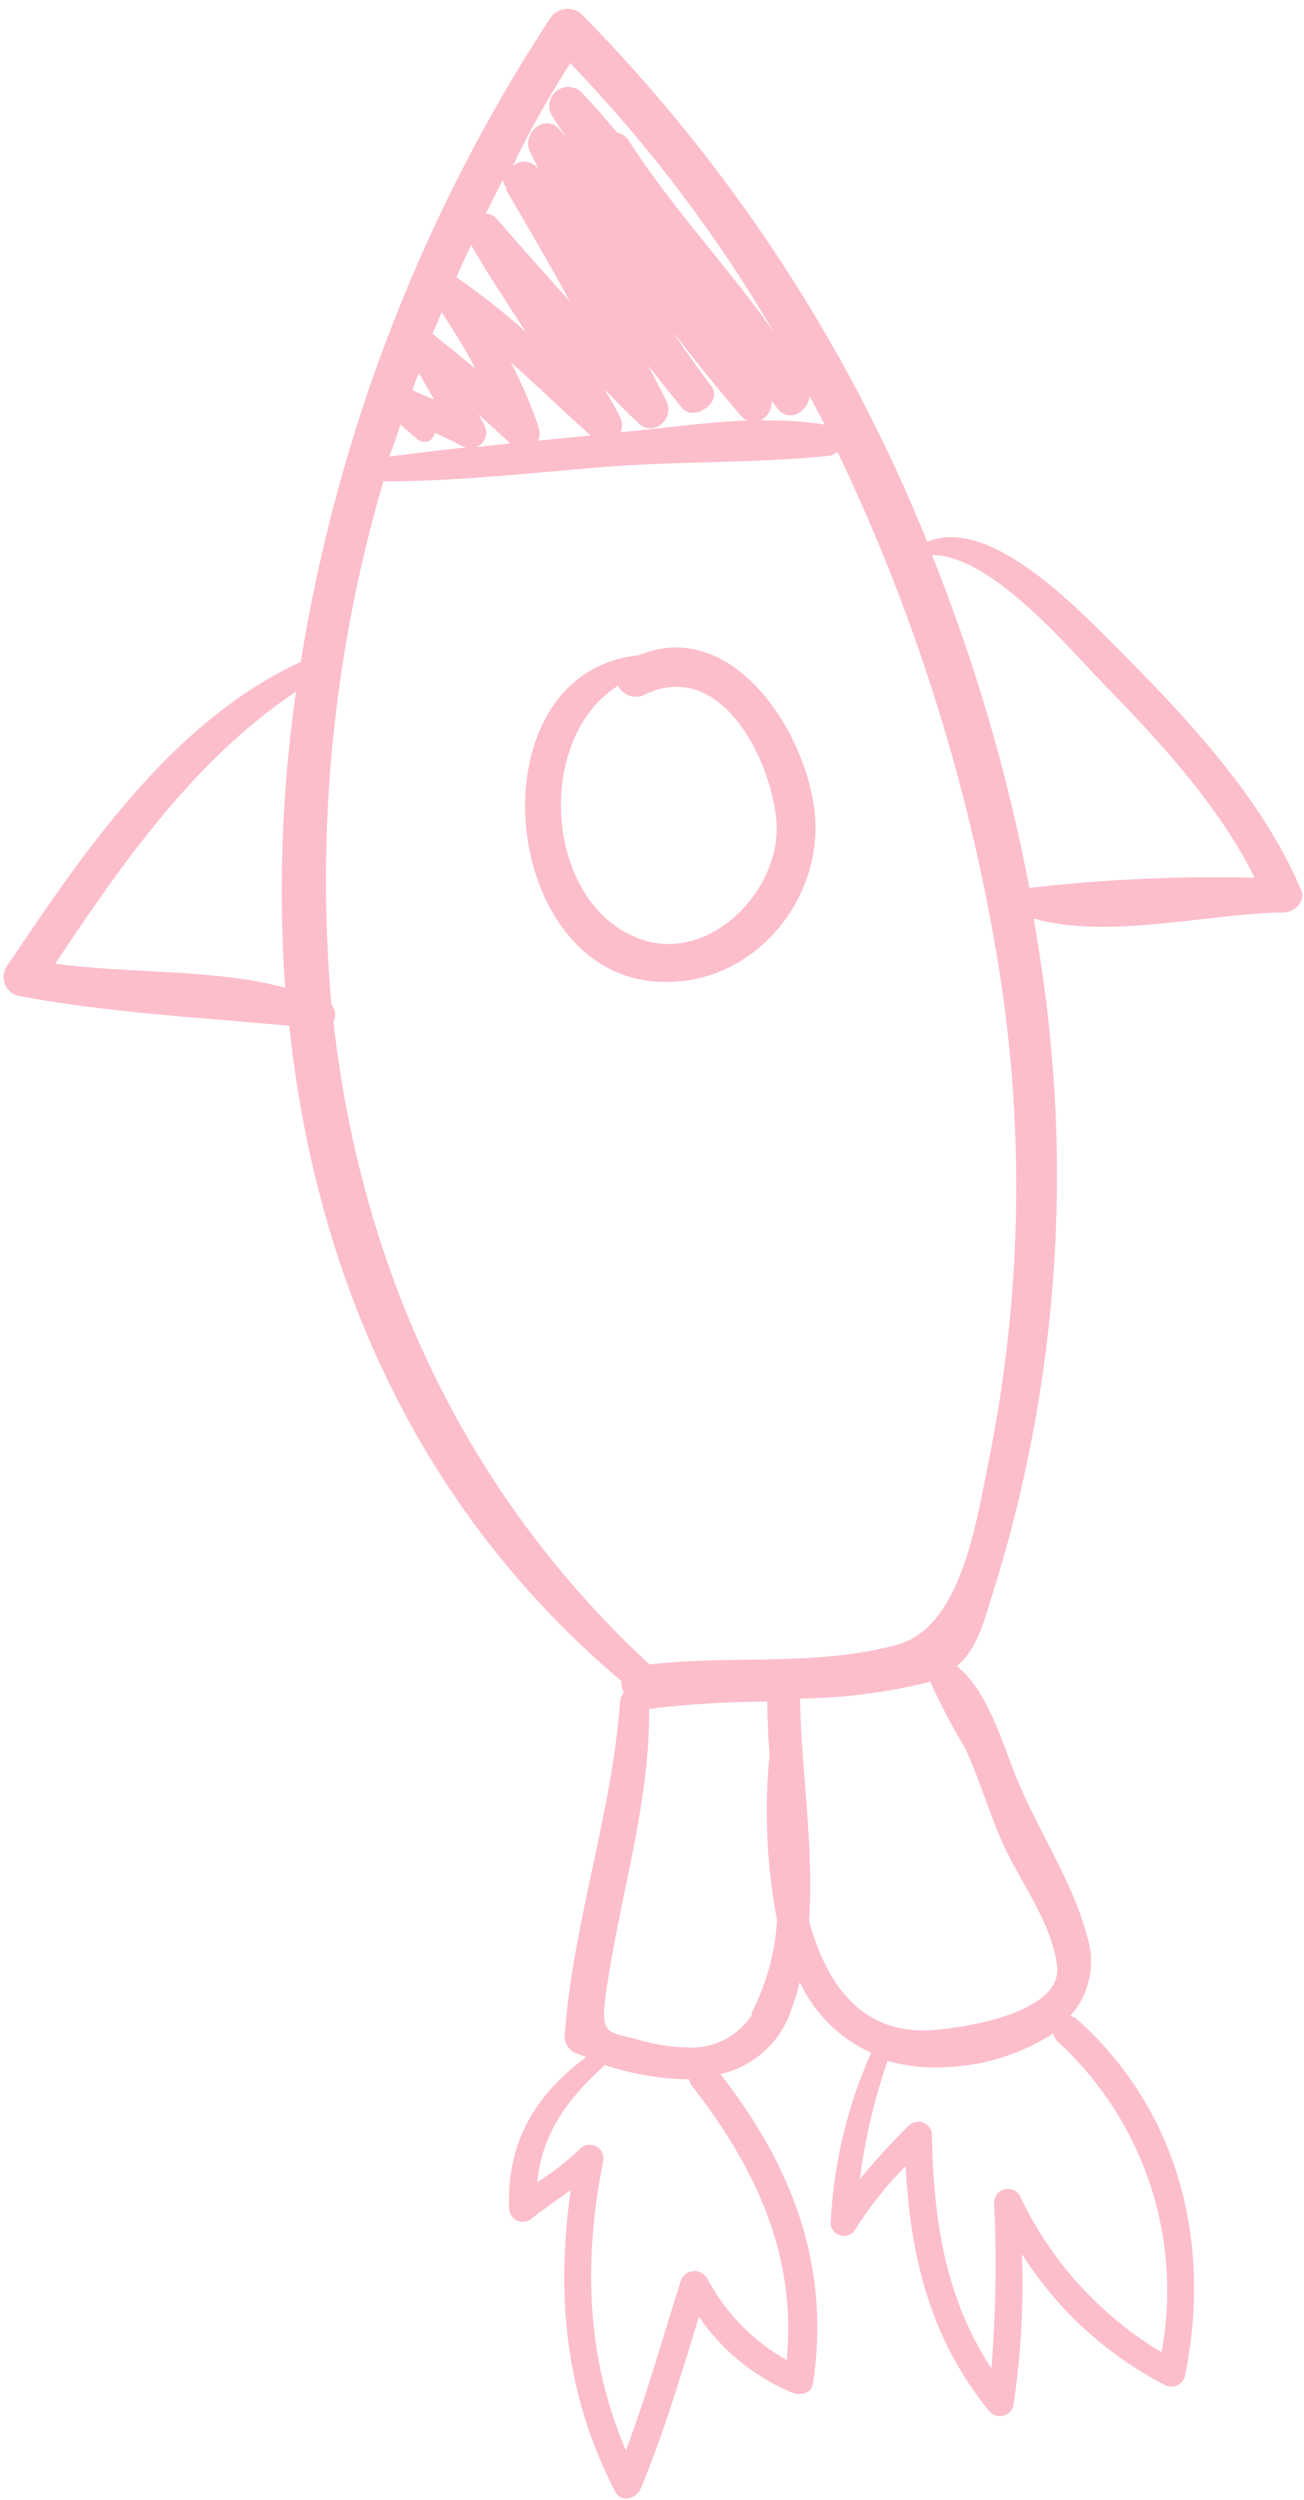 <?xml version="1.0" encoding="UTF-8"?> <svg xmlns="http://www.w3.org/2000/svg" width="72" height="138" viewBox="0 0 72 138" fill="none"> <path d="M71.845 49.143C69.691 44.025 65.45 39.542 61.591 35.682C59.531 33.622 54.618 28.43 51.197 29.912C46.827 19.05 40.351 9.159 32.143 0.81C32.018 0.689 31.868 0.599 31.703 0.545C31.539 0.49 31.364 0.474 31.192 0.496C31.02 0.519 30.856 0.579 30.711 0.674C30.565 0.769 30.443 0.895 30.353 1.043C23.33 11.779 18.645 23.874 16.604 36.54C9.463 39.831 4.579 47.092 0.337 53.403C0.256 53.545 0.208 53.703 0.198 53.866C0.187 54.029 0.214 54.193 0.276 54.343C0.338 54.495 0.433 54.63 0.556 54.738C0.678 54.846 0.823 54.925 0.98 54.969C5.874 55.901 10.983 56.162 15.97 56.629C17.424 70.387 23.045 83.298 34.315 92.806C34.3 93.022 34.342 93.237 34.436 93.431C34.325 93.566 34.257 93.732 34.241 93.906C33.784 100.189 31.612 106.164 31.174 112.447C31.18 112.66 31.253 112.865 31.384 113.033C31.515 113.2 31.696 113.322 31.901 113.379L32.358 113.557C29.561 115.663 27.976 118.217 28.107 121.9C28.109 122.049 28.154 122.194 28.238 122.318C28.321 122.442 28.439 122.539 28.577 122.596C28.715 122.654 28.866 122.67 29.013 122.642C29.16 122.614 29.295 122.544 29.403 122.44C30.12 121.862 30.829 121.405 31.509 120.902C30.698 126.682 31.192 132.191 33.961 137.541C34.306 138.213 35.154 137.924 35.387 137.355C36.674 134.27 37.606 131.072 38.594 127.893C39.856 129.751 41.631 131.202 43.702 132.07C44.131 132.256 44.802 132.163 44.886 131.594C45.883 125.069 43.721 119.55 39.778 114.498C40.691 114.293 41.535 113.852 42.226 113.219C42.916 112.586 43.428 111.783 43.712 110.89C43.889 110.415 44.028 109.958 44.159 109.427C44.968 111.153 46.366 112.535 48.102 113.323C46.773 116.291 46.015 119.481 45.865 122.729C45.87 122.885 45.925 123.035 46.021 123.157C46.118 123.279 46.251 123.367 46.401 123.408C46.552 123.448 46.711 123.44 46.856 123.383C47.001 123.326 47.124 123.225 47.207 123.093C48.01 121.824 48.947 120.645 50.004 119.578C50.255 124.566 51.374 129.17 54.665 133.16C54.76 133.254 54.878 133.322 55.008 133.357C55.137 133.391 55.273 133.392 55.403 133.358C55.533 133.324 55.651 133.257 55.748 133.164C55.844 133.07 55.914 132.953 55.951 132.825C56.368 130.049 56.528 127.24 56.426 124.435C58.363 127.495 61.078 129.985 64.294 131.65C64.396 131.708 64.509 131.743 64.626 131.751C64.743 131.759 64.86 131.74 64.969 131.696C65.078 131.652 65.175 131.584 65.253 131.497C65.332 131.41 65.389 131.306 65.422 131.193C66.923 123.876 65.133 116.549 59.475 111.478C59.367 111.381 59.235 111.317 59.092 111.291C59.619 110.705 59.982 109.991 60.146 109.221C60.31 108.45 60.268 107.65 60.025 106.901C59.204 103.75 57.126 100.776 55.96 97.728C55.308 96.041 54.431 93.207 52.828 91.977C53.826 91.147 54.217 89.916 54.693 88.341C58.005 78.006 59.092 67.087 57.881 56.302C57.675 54.438 57.396 52.574 57.079 50.709C61.181 51.874 66.634 50.439 70.81 50.373C71.462 50.401 72.106 49.758 71.845 49.143ZM15.746 54.522C11.691 53.459 7.217 53.767 3.05 53.198C6.779 47.605 10.74 41.937 16.343 38.181C15.564 43.591 15.364 49.069 15.746 54.522ZM26 13.506C26.932 15.137 27.995 16.722 29.02 18.307C27.811 17.227 26.534 16.224 25.198 15.305C25.506 14.634 25.776 14.037 26.047 13.441L26 13.506ZM27.92 10.439C29.132 12.49 30.316 14.556 31.472 16.638C30.111 15.147 28.769 13.627 27.445 12.098C27.37 12.007 27.276 11.932 27.17 11.879C27.064 11.826 26.948 11.796 26.83 11.791C27.137 11.148 27.464 10.514 27.762 9.926C27.789 10.091 27.86 10.246 27.967 10.374L27.92 10.439ZM24.387 17.235C25.059 18.269 25.702 19.304 26.252 20.357C25.469 19.705 24.686 19.071 23.884 18.428C24.061 18.036 24.22 17.645 24.387 17.235ZM23.129 20.609C23.409 21.084 23.688 21.541 23.959 22.045C23.567 21.886 23.176 21.728 22.784 21.551C22.859 21.243 22.971 20.963 23.129 20.609ZM22.141 23.462C22.458 23.741 22.769 24.012 23.073 24.273C23.154 24.336 23.249 24.377 23.351 24.392C23.453 24.406 23.556 24.393 23.651 24.354C23.746 24.315 23.829 24.252 23.891 24.17C23.953 24.089 23.993 23.992 24.005 23.89C24.499 24.114 24.993 24.338 25.478 24.608C25.56 24.65 25.648 24.678 25.739 24.692C24.313 24.851 22.943 25.018 21.488 25.205C21.721 24.627 21.917 24.049 22.104 23.462H22.141ZM26.746 23.462C26.634 23.275 26.522 23.079 26.42 22.884C27.007 23.406 27.594 23.937 28.163 24.478L26.298 24.683C26.417 24.638 26.525 24.567 26.612 24.475C26.7 24.383 26.766 24.273 26.805 24.152C26.845 24.031 26.857 23.903 26.84 23.777C26.823 23.651 26.778 23.531 26.709 23.424L26.746 23.462ZM29.766 23.657C29.344 22.396 28.82 21.171 28.2 19.994C29.692 21.327 31.118 22.706 32.609 24.04L29.701 24.328C29.76 24.221 29.794 24.101 29.799 23.978C29.803 23.855 29.779 23.732 29.729 23.62L29.766 23.657ZM34.241 23.005C33.97 22.483 33.663 21.989 33.374 21.476C33.98 22.11 34.576 22.744 35.238 23.34C36.058 24.179 37.289 23.117 36.795 22.138C36.468 21.485 36.133 20.833 35.797 20.19C36.413 20.982 37.037 21.765 37.662 22.529C38.286 23.294 39.964 22.212 39.265 21.299C38.566 20.385 37.82 19.332 37.149 18.316C38.37 19.901 39.619 21.457 40.934 22.977C41.024 23.069 41.128 23.147 41.241 23.21C38.985 23.303 36.711 23.629 34.567 23.834H34.269C34.329 23.696 34.355 23.544 34.343 23.393C34.332 23.242 34.284 23.096 34.203 22.968L34.241 23.005ZM42.63 22.166L42.956 22.585C43.59 23.368 44.625 22.697 44.709 21.877C44.979 22.399 45.268 22.912 45.529 23.434C44.366 23.26 43.191 23.185 42.015 23.21C42.203 23.101 42.359 22.943 42.464 22.752C42.569 22.562 42.62 22.346 42.611 22.129L42.63 22.166ZM31.519 3.522C35.812 7.996 39.567 12.958 42.705 18.307C40.178 14.699 37.112 11.511 34.716 7.754C34.643 7.643 34.548 7.546 34.438 7.471C34.328 7.396 34.203 7.343 34.073 7.316C33.43 6.552 32.777 5.797 32.087 5.07C31.904 4.904 31.668 4.808 31.422 4.799C31.175 4.789 30.932 4.867 30.737 5.018C30.542 5.169 30.405 5.384 30.352 5.625C30.299 5.866 30.333 6.118 30.447 6.337C30.736 6.804 31.034 7.27 31.379 7.708L30.885 7.139C30.074 6.207 28.769 7.391 29.272 8.388C29.421 8.687 29.57 8.994 29.729 9.32L29.645 9.237C29.563 9.143 29.462 9.068 29.35 9.014C29.238 8.96 29.116 8.929 28.992 8.923C28.868 8.917 28.744 8.936 28.627 8.978C28.51 9.021 28.403 9.087 28.312 9.171C29.263 7.148 30.344 5.275 31.519 3.448V3.522ZM43.46 130.298C41.575 129.241 40.038 127.661 39.032 125.749C38.951 125.617 38.833 125.51 38.692 125.444C38.552 125.377 38.395 125.352 38.241 125.373C38.087 125.394 37.942 125.459 37.824 125.56C37.707 125.662 37.621 125.796 37.578 125.945C36.58 129.068 35.713 132.219 34.557 135.267C32.367 130.159 32.208 124.845 33.299 119.327C33.337 119.169 33.322 119.004 33.258 118.855C33.194 118.706 33.084 118.581 32.944 118.5C32.804 118.418 32.642 118.384 32.481 118.402C32.32 118.42 32.169 118.489 32.05 118.6C31.321 119.302 30.521 119.926 29.664 120.464C29.915 117.882 31.248 115.943 33.318 114.079C33.345 114.055 33.367 114.027 33.383 113.995C34.886 114.5 36.458 114.768 38.044 114.787C38.063 114.918 38.118 115.04 38.202 115.141C41.679 119.606 43.982 124.435 43.441 130.187L43.46 130.298ZM41.521 111.217C41.138 111.812 40.602 112.294 39.969 112.612C39.336 112.93 38.629 113.073 37.923 113.025C37.002 113.005 36.09 112.858 35.21 112.587C33.523 112.168 33.159 112.298 33.439 110.182C34.166 104.85 35.881 99.723 35.844 94.335C38.009 94.074 40.188 93.941 42.369 93.934C42.364 93.974 42.364 94.015 42.369 94.055C42.369 94.987 42.416 95.92 42.49 96.852C42.191 99.904 42.329 102.983 42.901 105.997C42.801 107.779 42.324 109.52 41.502 111.105L41.521 111.217ZM64.145 129.86C60.729 127.817 58 124.802 56.305 121.2C56.219 121.059 56.09 120.95 55.936 120.888C55.782 120.827 55.613 120.817 55.453 120.86C55.294 120.903 55.152 120.997 55.05 121.127C54.949 121.257 54.892 121.417 54.888 121.583C55.035 124.634 54.985 127.692 54.739 130.737C52.204 126.896 51.532 122.543 51.458 117.873C51.457 117.724 51.412 117.579 51.329 117.456C51.246 117.332 51.128 117.236 50.991 117.18C50.854 117.123 50.703 117.108 50.557 117.137C50.411 117.166 50.277 117.237 50.172 117.341C49.222 118.278 48.323 119.265 47.477 120.296C47.762 118.074 48.274 115.888 49.006 113.771C50.054 114.065 51.145 114.182 52.232 114.116C54.339 114.037 56.387 113.393 58.16 112.251C58.18 112.42 58.26 112.575 58.384 112.69C60.712 114.819 62.462 117.504 63.47 120.494C64.478 123.485 64.71 126.681 64.145 129.786V129.86ZM53.266 96.47C54.199 98.437 54.721 100.543 55.709 102.473C56.697 104.403 58.095 106.351 58.365 108.513C58.701 111.151 53.099 111.972 51.383 112.074C47.589 112.298 45.65 109.576 44.672 106.062C44.951 102.035 44.252 97.793 44.178 93.944C44.183 93.885 44.183 93.825 44.178 93.766C46.518 93.742 48.848 93.451 51.122 92.9L51.355 92.816C51.918 94.071 52.556 95.291 53.266 96.47ZM54.571 80.744C53.9 84.034 53.071 89.851 49.51 90.802C44.979 92.023 40.44 91.343 35.863 91.883C25.338 82.133 19.904 69.623 18.412 56.405C18.491 56.257 18.523 56.088 18.503 55.921C18.483 55.754 18.412 55.598 18.3 55.473C17.441 45.745 18.415 35.943 21.171 26.575C25.142 26.575 29.132 26.128 33.075 25.801C37.279 25.447 41.558 25.587 45.744 25.168C45.929 25.144 46.102 25.063 46.238 24.934C50.424 33.678 53.373 42.961 55 52.517C56.613 61.871 56.468 71.444 54.571 80.744ZM56.846 49.05C55.647 42.754 53.843 36.588 51.458 30.639C54.748 30.639 59.074 35.85 60.882 37.705C63.921 40.809 67.305 44.464 69.272 48.453C65.122 48.35 60.97 48.537 56.846 49.013V49.05Z" fill="#FDBECC"></path> <path d="M44.942 44.51C44.308 40.045 40.281 34.079 35.256 36.176C26.186 37.109 27.407 53.385 36.077 54.177C41.437 54.671 45.687 49.656 44.942 44.51ZM35.06 51.725C29.989 49.563 29.589 40.688 34.128 37.854C34.191 37.984 34.279 38.1 34.386 38.195C34.494 38.29 34.62 38.363 34.756 38.409C34.893 38.455 35.037 38.473 35.18 38.463C35.324 38.453 35.464 38.414 35.592 38.349C39.815 36.307 42.602 41.965 42.872 45.368C43.152 49.236 38.976 53.422 35.06 51.725Z" fill="#FDBECC"></path> </svg> 